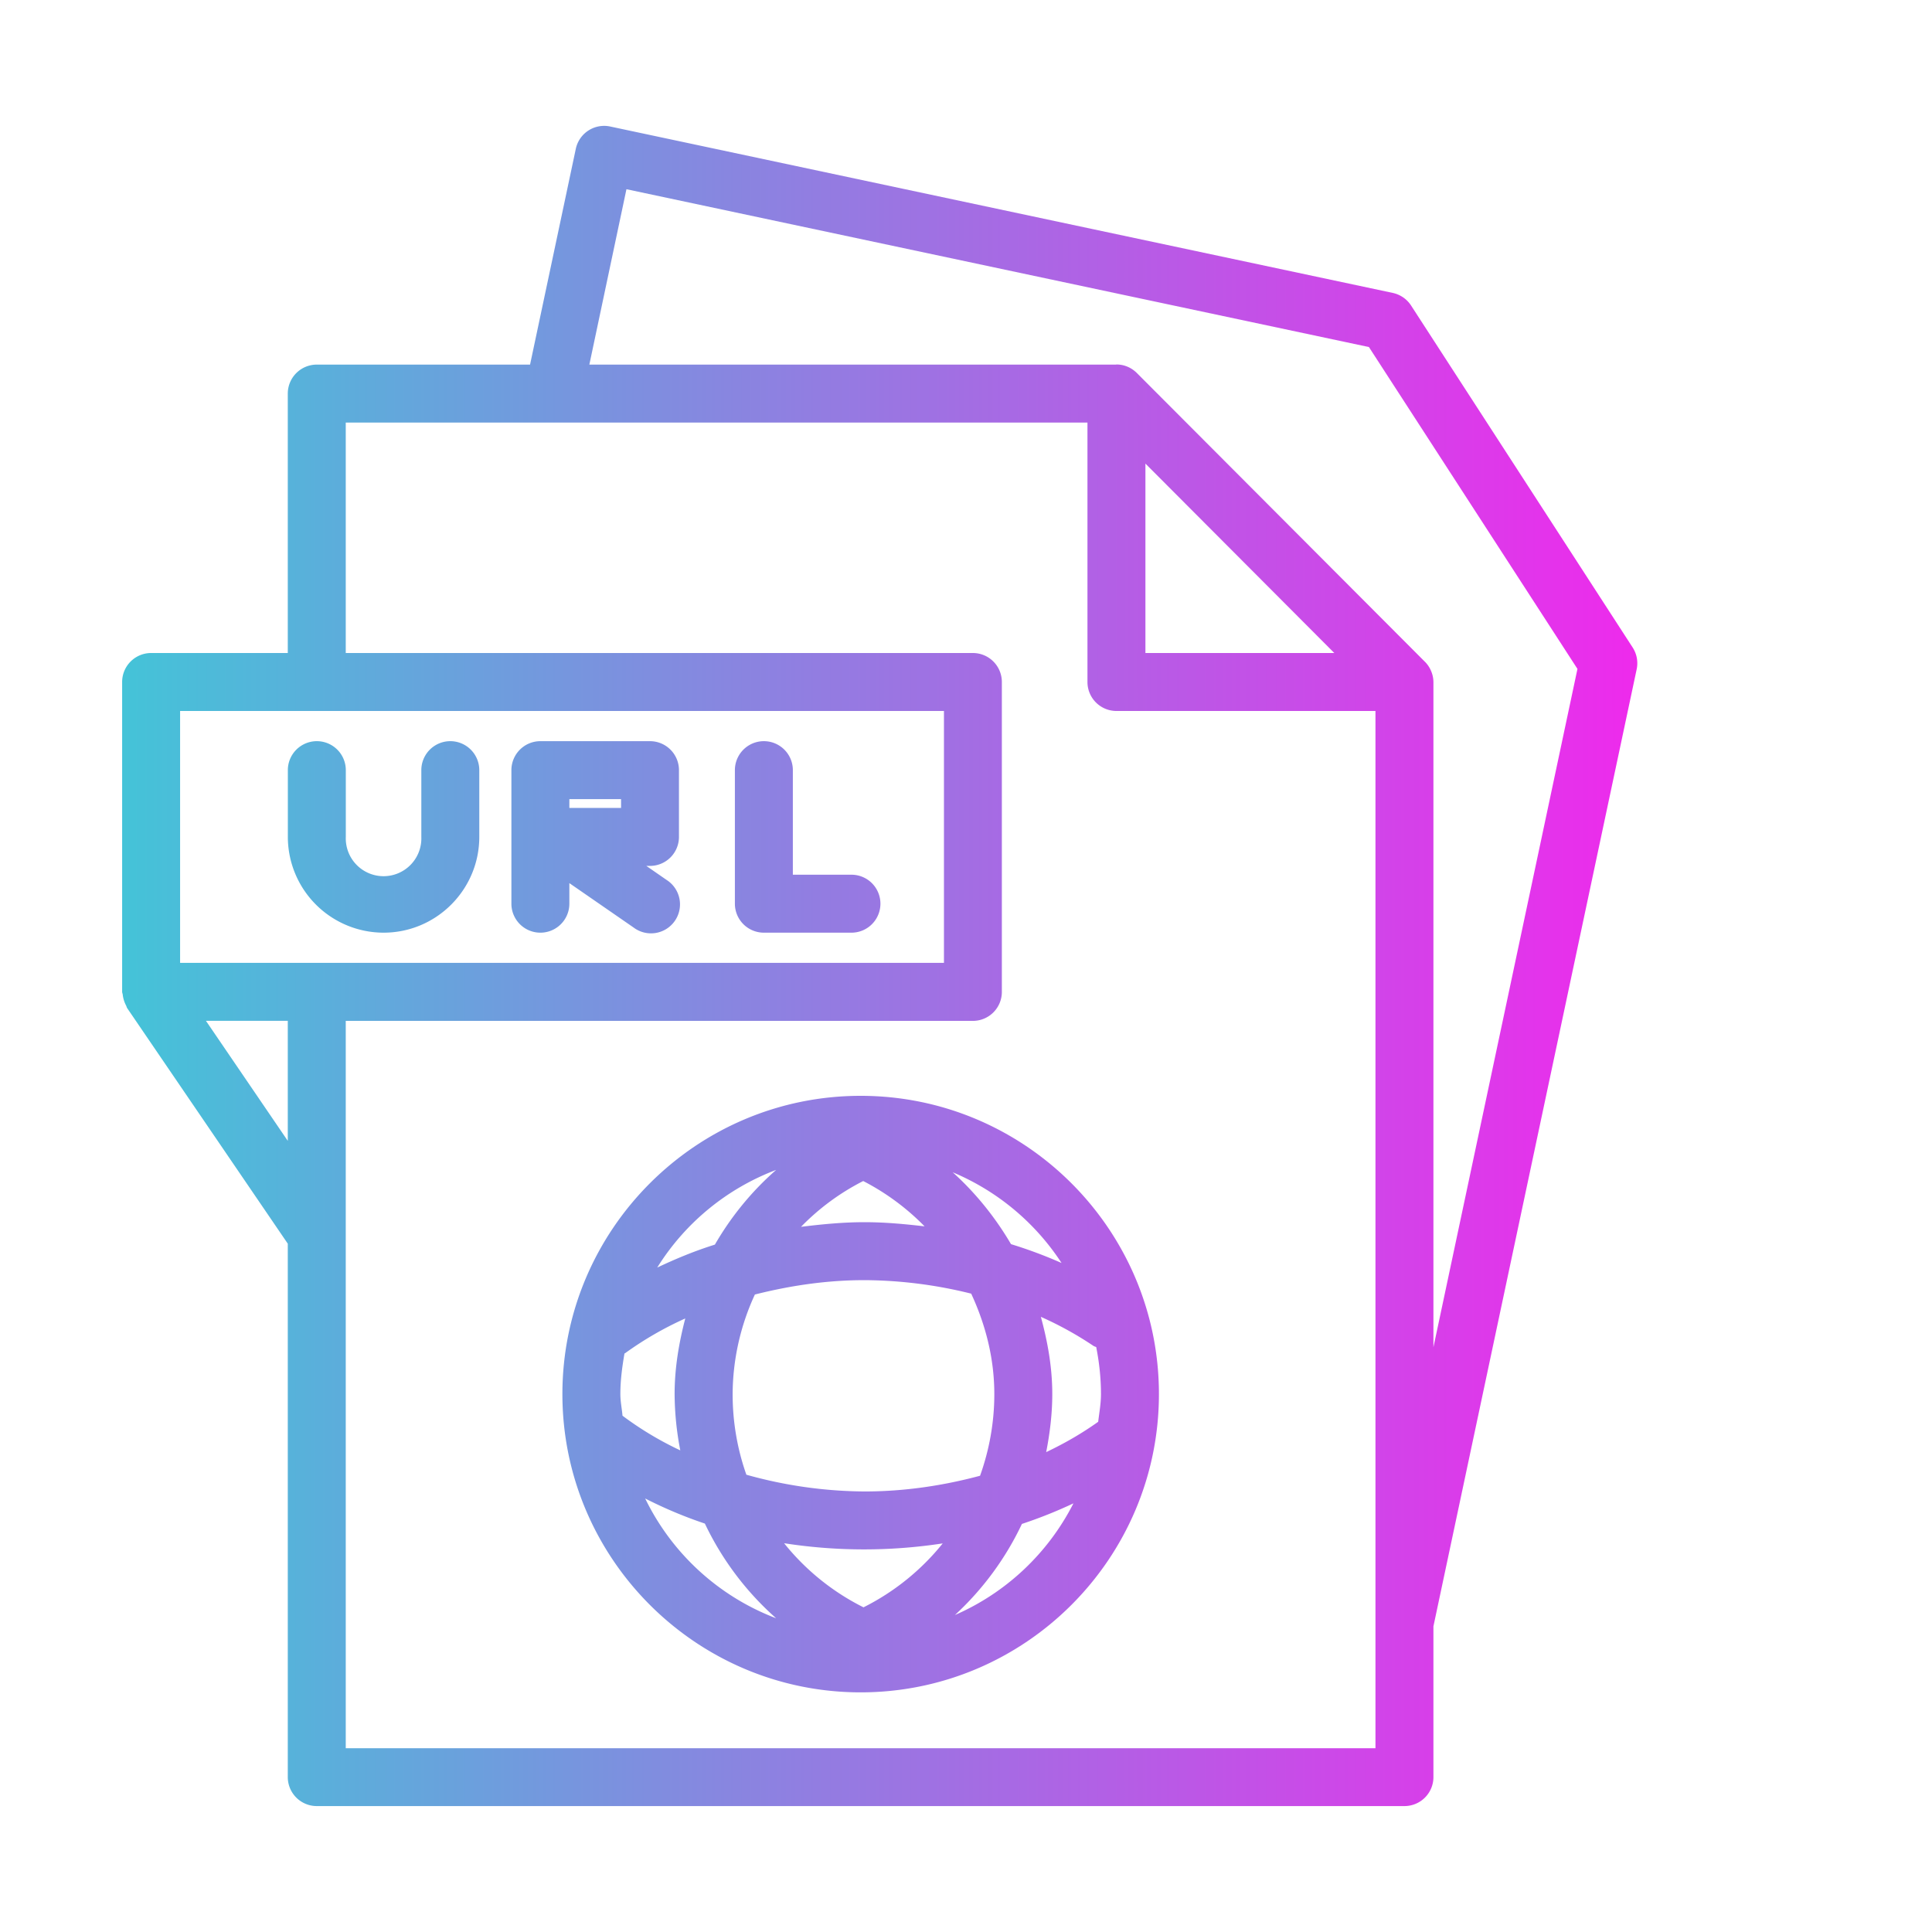 <svg xmlns="http://www.w3.org/2000/svg" version="1.1" xmlns:xlink="http://www.w3.org/1999/xlink" width="512" height="512" x="0" y="0" viewBox="0 0 32 32" style="enable-background:new 0 0 512 512" xml:space="preserve"><g transform="matrix(0.96,0,0,0.96,0.583,0.64)"><linearGradient id="a" x1="1.5" x2="27.642" y1="16" y2="16" gradientUnits="userSpaceOnUse"><stop stop-opacity="1" stop-color="#44c3d8" offset="0"></stop><stop stop-opacity="1" stop-color="#ee2aec" offset="1"></stop></linearGradient><path fill="url(#a)" d="M7.662 12.621v1.152c0 .911-.741 1.652-1.651 1.652a1.654 1.654 0 0 1-1.652-1.652v-1.152a.5.5 0 0 1 1 0v1.152a.652.652 0 1 0 1.303 0v-1.152a.5.5 0 0 1 1 0zm3.445 0v1.152a.5.5 0 0 1-.5.5h-.063l.348.241a.5.5 0 1 1-.568.822l-1.108-.766v.355a.5.5 0 0 1-1 0v-2.304a.5.5 0 0 1 .5-.5h1.892a.5.5 0 0 1 .499.5zm-1 .5h-.891v.152h.892v-.152zm3.976 1.304h-1.011v-1.804a.5.5 0 0 0-1 0v2.304a.5.5 0 0 0 .5.5h1.511a.5.5 0 0 0 0-1zm5.305 8.961c0 2.837-2.309 5.146-5.146 5.146s-5.146-2.309-5.146-5.146 2.309-5.146 5.146-5.146 5.146 2.308 5.146 5.146zm-3.73 2.576a8.965 8.965 0 0 1-2.737-.003 4.11 4.11 0 0 0 1.37 1.106 4.124 4.124 0 0 0 1.367-1.103zm.644-1.167c.158-.442.246-.916.246-1.409 0-.615-.151-1.199-.399-1.733a7.743 7.743 0 0 0-1.841-.233c-.657 0-1.289.096-1.891.248a4.134 4.134 0 0 0-.384 1.718c0 .486.083.955.237 1.391a7.7 7.7 0 0 0 2.038.289c.694 0 1.363-.102 1.994-.271zm-6.169-1.036a5.7 5.7 0 0 0 .997.598 5.192 5.192 0 0 1-.098-.972c0-.452.075-.884.184-1.304a5.875 5.875 0 0 0-1.04.601l-.009.003c-.039.229-.071.46-.071.7 0 .128.026.249.037.374zm3.08-3.259c.36-.044.723-.08 1.095-.08.351 0 .695.032 1.037.072a4.13 4.13 0 0 0-1.059-.782 4.067 4.067 0 0 0-1.073.79zm4.335 2.886c0 .343-.042.676-.105 1.001.319-.151.619-.325.897-.523.019-.159.048-.315.048-.478 0-.278-.03-.548-.082-.811-.015-.008-.031-.01-.045-.019a5.969 5.969 0 0 0-.91-.503c.117.429.197.872.197 1.333zm-1.718-3.827c.397.358.735.778 1.006 1.24.3.092.591.201.872.325a4.163 4.163 0 0 0-1.878-1.565zm-5.098 1.644c.319-.151.649-.288.995-.396.28-.485.636-.92 1.057-1.289a4.145 4.145 0 0 0-2.052 1.685zm2.052 6.051a5.103 5.103 0 0 1-1.23-1.634 7.53 7.53 0 0 1-1.03-.433 4.153 4.153 0 0 0 2.26 2.067zm5.129-1.983a7.878 7.878 0 0 1-.889.355 5.1 5.1 0 0 1-1.156 1.572 4.157 4.157 0 0 0 2.045-1.927zm9.718-14.392-3.507 16.514v2.601a.5.5 0 0 1-.5.5H4.858a.5.5 0 0 1-.5-.5v-9.203l-2.771-4.064c-.009-.014-.011-.029-.018-.043a.54.54 0 0 1-.059-.191c-.002-.017-.01-.031-.01-.048V11.1a.5.5 0 0 1 .5-.5h2.358V6.124a.5.5 0 0 1 .5-.5h3.68l.789-3.722a.5.5 0 0 1 .593-.386l13.502 2.871c.13.028.244.106.316.217l3.823 5.9a.501.501 0 0 1 .07.375zM2.5 15.946h13.179V11.6H2.5zm1.858 3.071v-2.071H2.946zm18.766 10.478V11.6h-4.469a.5.5 0 0 1-.5-.5V6.624H5.358V10.6h10.82a.5.5 0 0 1 .5.5v5.347a.5.5 0 0 1-.5.5H5.358v12.549h17.766zM19.155 7.332V10.6h3.259zm7.454 3.542-3.598-5.553-12.81-2.723-.64 3.026h9.083l.012-.002c.142 0 .269.061.36.156l4.949 4.961a.492.492 0 0 1 .119.172c.026.061.04.127.04.194v11.473z" opacity="1" data-original="url(#a)"></path></g></svg>